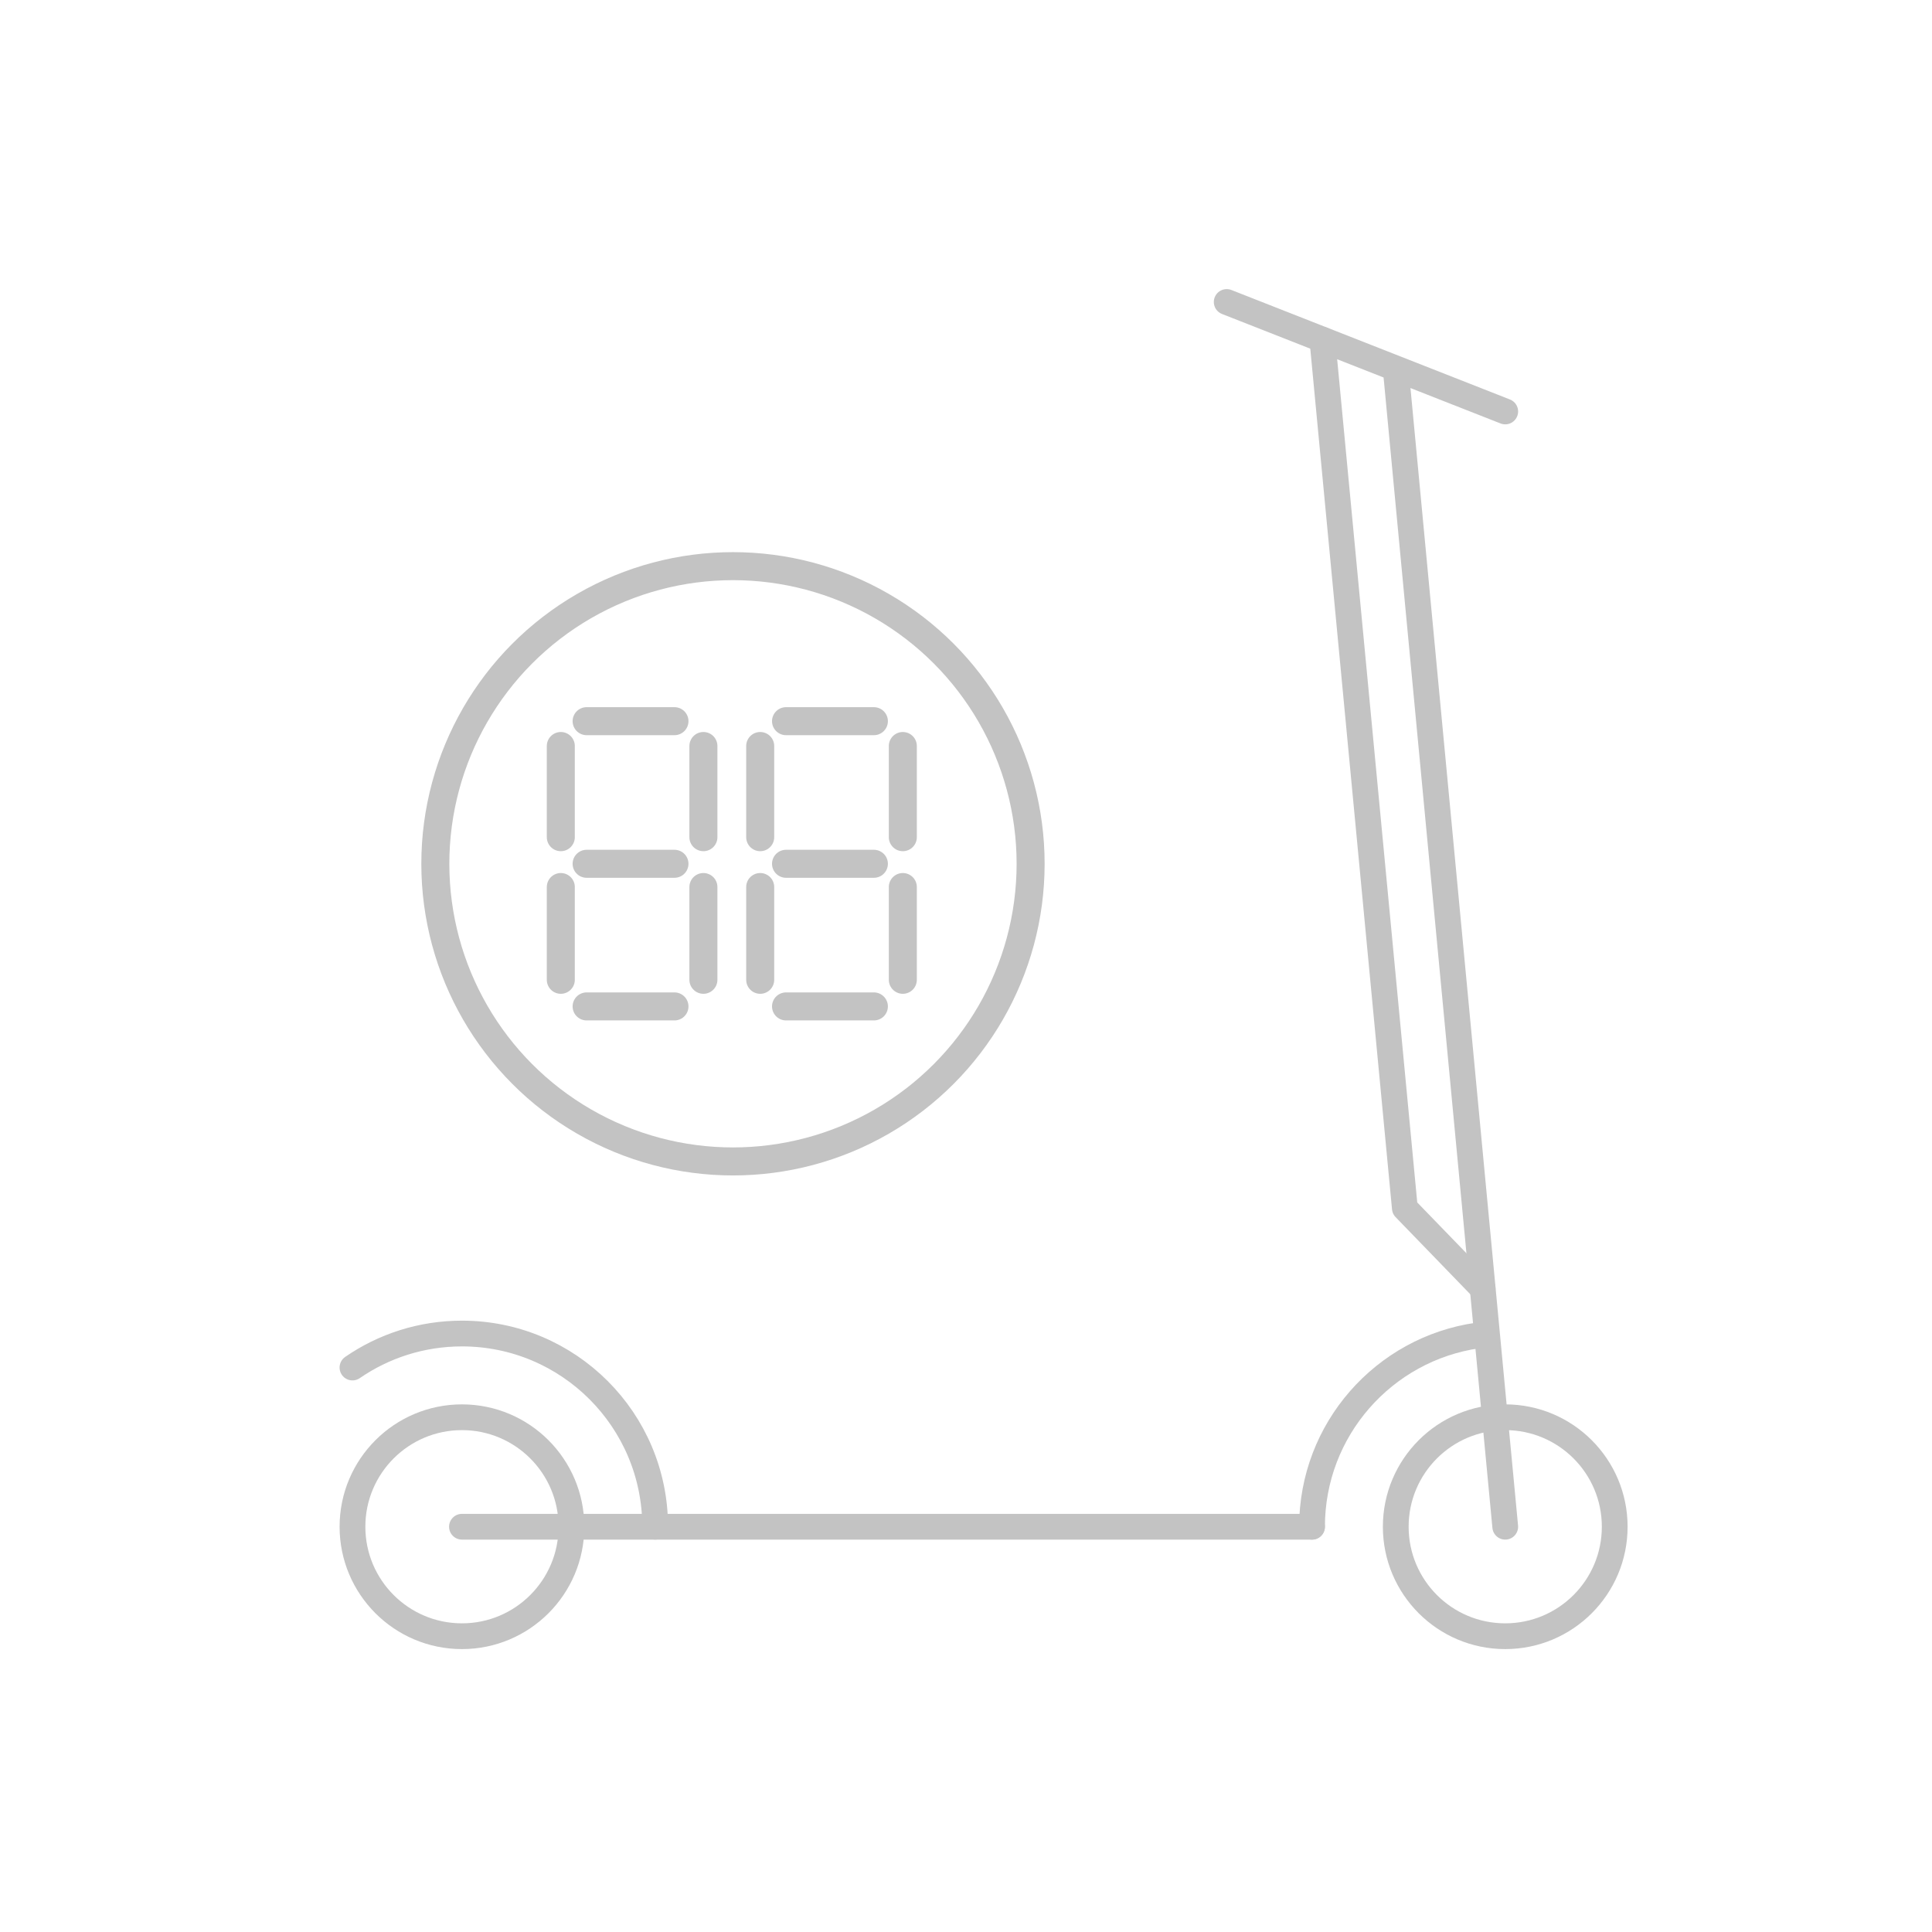 <?xml version="1.0" encoding="utf-8"?>
<!-- Generator: Adobe Illustrator 16.0.3, SVG Export Plug-In . SVG Version: 6.00 Build 0)  -->
<!DOCTYPE svg PUBLIC "-//W3C//DTD SVG 1.1//EN" "http://www.w3.org/Graphics/SVG/1.1/DTD/svg11.dtd">
<svg version="1.1" id="Hulajnoga-elektryczna-wyglad"
	 xmlns="http://www.w3.org/2000/svg" xmlns:xlink="http://www.w3.org/1999/xlink" x="0px" y="0px" width="150px" height="150px"
	 viewBox="0 0 150 150" enable-background="new 0 0 150 150" xml:space="preserve">
<circle fill="none" stroke="#C3C3C3" stroke-width="2.175" stroke-linecap="round" stroke-linejoin="round" stroke-miterlimit="10" cx="56.908" cy="67.065" r="23.109"/>
<path fill="none" stroke="#C3C3C3" stroke-width="2" stroke-linecap="round" stroke-linejoin="round" stroke-miterlimit="10" d="
	M78.171,71.923"/>
<line fill="none" stroke="#C3C3C3" stroke-width="2.175" stroke-linecap="round" stroke-linejoin="round" stroke-miterlimit="10" x1="43.541" y1="57.92" x2="43.541" y2="64.999"/>
<line fill="none" stroke="#C3C3C3" stroke-width="2.175" stroke-linecap="round" stroke-linejoin="round" stroke-miterlimit="10" x1="45.545" y1="55.992" x2="52.365" y2="55.992"/>
<line fill="none" stroke="#C3C3C3" stroke-width="2.175" stroke-linecap="round" stroke-linejoin="round" stroke-miterlimit="10" x1="45.545" y1="67.064" x2="52.365" y2="67.064"/>
<line fill="none" stroke="#C3C3C3" stroke-width="2.175" stroke-linecap="round" stroke-linejoin="round" stroke-miterlimit="10" x1="43.541" y1="68.869" x2="43.541" y2="76.071"/>
<line fill="none" stroke="#C3C3C3" stroke-width="2.175" stroke-linecap="round" stroke-linejoin="round" stroke-miterlimit="10" x1="54.612" y1="57.92" x2="54.612" y2="64.999"/>
<line fill="none" stroke="#C3C3C3" stroke-width="2.175" stroke-linecap="round" stroke-linejoin="round" stroke-miterlimit="10" x1="54.612" y1="68.869" x2="54.612" y2="76.071"/>
<line fill="none" stroke="#C3C3C3" stroke-width="2.175" stroke-linecap="round" stroke-linejoin="round" stroke-miterlimit="10" x1="45.545" y1="78.138" x2="52.365" y2="78.138"/>
<line fill="none" stroke="#C3C3C3" stroke-width="2.175" stroke-linecap="round" stroke-linejoin="round" stroke-miterlimit="10" x1="59.022" y1="57.92" x2="59.022" y2="64.999"/>
<line fill="none" stroke="#C3C3C3" stroke-width="2.175" stroke-linecap="round" stroke-linejoin="round" stroke-miterlimit="10" x1="61.027" y1="55.992" x2="67.848" y2="55.992"/>
<line fill="none" stroke="#C3C3C3" stroke-width="2.175" stroke-linecap="round" stroke-linejoin="round" stroke-miterlimit="10" x1="61.027" y1="67.064" x2="67.848" y2="67.064"/>
<line fill="none" stroke="#C3C3C3" stroke-width="2.175" stroke-linecap="round" stroke-linejoin="round" stroke-miterlimit="10" x1="59.022" y1="68.869" x2="59.022" y2="76.071"/>
<line fill="none" stroke="#C3C3C3" stroke-width="2.175" stroke-linecap="round" stroke-linejoin="round" stroke-miterlimit="10" x1="70.095" y1="57.92" x2="70.095" y2="64.999"/>
<line fill="none" stroke="#C3C3C3" stroke-width="2.175" stroke-linecap="round" stroke-linejoin="round" stroke-miterlimit="10" x1="70.095" y1="68.869" x2="70.095" y2="76.071"/>
<line fill="none" stroke="#C3C3C3" stroke-width="2.175" stroke-linecap="round" stroke-linejoin="round" stroke-miterlimit="10" x1="61.027" y1="78.138" x2="67.848" y2="78.138"/>
<g>
	
		<circle fill="none" stroke="#C3C3C3" stroke-width="2" stroke-linecap="round" stroke-linejoin="round" stroke-miterlimit="10" cx="35.866" cy="118.535" r="8.5"/>
	<path fill="none" stroke="#C3C3C3" stroke-width="2" stroke-linecap="round" stroke-linejoin="round" stroke-miterlimit="10" d="
		M27.365,106.175c2.416-1.665,5.345-2.64,8.501-2.64c8.284,0,15,6.716,15,15"/>
	<path fill="none" stroke="#C3C3C3" stroke-width="2" stroke-linecap="round" stroke-linejoin="round" stroke-miterlimit="10" d="
		M114.728,103.686c-7.272,1.037-12.862,7.291-12.862,14.85"/>
	
		<circle fill="none" stroke="#C3C3C3" stroke-width="2" stroke-linecap="round" stroke-linejoin="round" stroke-miterlimit="10" cx="116.866" cy="118.535" r="8.5"/>
	
		<line fill="none" stroke="#C3C3C3" stroke-width="2" stroke-linecap="round" stroke-linejoin="round" stroke-miterlimit="10" x1="35.866" y1="118.535" x2="101.865" y2="118.535"/>
	
		<line fill="none" stroke="#C3C3C3" stroke-width="2" stroke-linecap="round" stroke-linejoin="round" stroke-miterlimit="10" x1="116.866" y1="118.535" x2="108.366" y2="28.676"/>
	
		<polyline fill="none" stroke="#C3C3C3" stroke-width="2" stroke-linecap="round" stroke-linejoin="round" stroke-miterlimit="10" points="
		102.668,26.371 109.072,93.801 115.109,100.036 	"/>
	
		<line fill="none" stroke="#C3C3C3" stroke-width="2" stroke-linecap="round" stroke-linejoin="round" stroke-miterlimit="10" x1="95.241" y1="23.446" x2="116.866" y2="31.946"/>
</g>
</svg>
